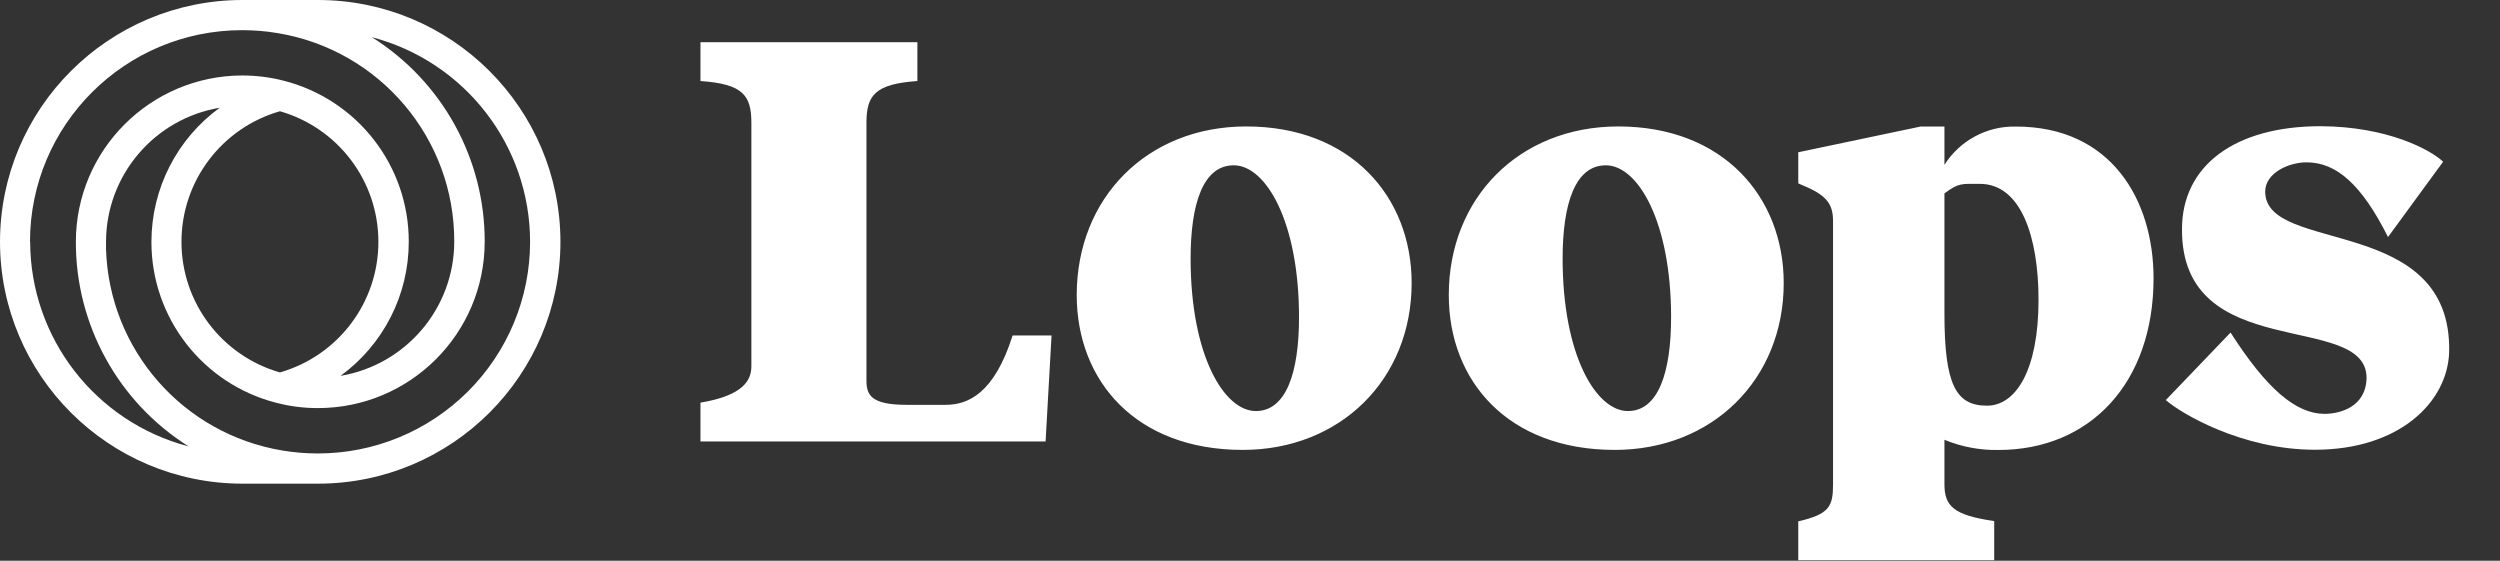 
<svg xmlns="http://www.w3.org/2000/svg" xmlns:xlink="http://www.w3.org/1999/xlink" viewBox="0 0 107 24"><rect x="0" y="0" width="107" height="24" fill="#333333" stroke="none"/><path d="M 13.601 0 L 10.371 0 C 4.645 0.007 0.005 4.638 0 10.352 C 0.007 16.065 4.646 20.694 10.371 20.701 L 13.613 20.701 C 19.339 20.696 23.98 16.066 23.987 10.352 C 23.981 4.632 19.333 -0.001 13.601 0 Z M 1.284 10.352 C 1.284 5.347 5.349 1.291 10.364 1.291 C 10.871 1.291 11.378 1.332 11.878 1.416 C 16.254 2.138 19.458 5.921 19.442 10.347 C 19.437 13.188 17.382 15.612 14.575 16.087 C 16.412 14.749 17.497 12.616 17.495 10.347 C 17.501 7.1 15.3 4.263 12.148 3.456 C 11.565 3.305 10.966 3.23 10.364 3.23 C 6.432 3.242 3.251 6.424 3.247 10.347 C 3.237 13.902 5.061 17.211 8.074 19.107 C 4.085 18.062 1.3 14.468 1.291 10.352 Z M 11.981 4.761 C 14.478 5.478 16.197 7.759 16.195 10.352 C 16.196 12.944 14.477 15.223 11.981 15.94 C 9.485 15.223 7.767 12.944 7.767 10.352 C 7.765 7.759 9.484 5.478 11.981 4.761 Z M 13.601 19.408 L 13.564 19.408 C 13.071 19.405 12.578 19.364 12.091 19.283 C 7.831 18.578 4.666 14.963 4.538 10.656 L 4.538 10.352 C 4.541 7.51 6.597 5.085 9.404 4.611 C 7.567 5.949 6.481 8.082 6.481 10.352 C 6.477 13.598 8.678 16.434 11.829 17.241 C 12.411 17.392 13.011 17.468 13.613 17.466 C 17.549 17.462 20.739 14.28 20.745 10.352 C 20.756 6.797 18.932 3.487 15.917 1.592 C 19.906 2.639 22.687 6.236 22.688 10.352 C 22.687 12.755 21.729 15.06 20.024 16.758 C 18.32 18.457 16.009 19.41 13.601 19.408 Z" fill="rgb(255, 255, 255)"></path><path d="M 44.751 18.896 L 29.98 18.896 L 29.98 17.233 C 31.801 16.927 32.159 16.288 32.159 15.673 L 32.159 5.258 C 32.159 4.082 31.801 3.595 29.98 3.468 L 29.98 1.805 L 39.264 1.805 L 39.264 3.468 C 37.443 3.595 37.084 4.082 37.084 5.258 L 37.084 16.278 C 37.084 16.891 37.263 17.327 38.802 17.327 L 40.469 17.327 C 41.416 17.327 42.545 16.866 43.34 14.358 L 45.006 14.358 Z M 46.084 12.627 C 46.084 8.483 49.085 5.412 53.34 5.412 C 57.829 5.412 60.418 8.432 60.418 12.115 C 60.418 16.237 57.368 19.256 53.188 19.256 C 48.624 19.256 46.084 16.313 46.084 12.627 Z M 55.598 13.575 C 55.598 9.507 54.187 7.075 52.803 7.075 C 51.495 7.075 50.958 8.713 50.958 11.067 C 50.958 15.213 52.393 17.593 53.75 17.593 C 55.036 17.593 55.598 15.98 55.598 13.575 Z M 62.008 12.627 C 62.008 8.483 65.01 5.412 69.265 5.412 C 73.754 5.412 76.343 8.432 76.343 12.115 C 76.343 16.237 73.293 19.256 69.111 19.256 C 64.548 19.256 62.008 16.313 62.008 12.627 Z M 71.523 13.575 C 71.523 9.507 70.112 7.075 68.728 7.075 C 67.42 7.075 66.88 8.713 66.88 11.067 C 66.88 15.213 68.318 17.593 69.675 17.593 C 70.959 17.593 71.523 15.98 71.523 13.575 Z M 92.172 11.912 C 92.172 16.389 89.455 19.259 85.531 19.259 C 84.74 19.273 83.954 19.125 83.222 18.823 L 83.222 20.716 C 83.222 21.664 83.607 22.048 85.352 22.303 L 85.352 23.976 L 76.966 23.976 L 76.966 22.313 C 78.299 22.007 78.454 21.673 78.454 20.726 L 78.454 9.46 C 78.454 8.794 78.223 8.41 77.376 8.028 L 76.966 7.849 L 76.966 6.517 L 82.196 5.417 L 83.222 5.417 L 83.222 7.056 C 83.881 6.013 85.04 5.391 86.275 5.417 C 90.351 5.412 92.172 8.547 92.172 11.912 Z M 87.249 12.833 C 87.249 10.171 86.513 7.869 84.736 7.869 C 83.966 7.869 83.838 7.817 83.222 8.278 L 83.222 13.42 C 83.222 16.467 83.713 17.363 85.043 17.363 C 86.275 17.363 87.249 15.852 87.249 12.833 Z M 104.566 6.921 L 102.207 10.146 C 101.078 7.893 99.998 6.948 98.72 6.948 C 97.949 6.948 96.95 7.408 96.95 8.202 C 96.95 10.896 104.975 9.147 104.823 15.086 C 104.745 17.233 102.668 19.249 99.078 19.249 C 95.949 19.249 93.335 17.687 92.697 17.123 L 95.468 14.233 C 97.007 16.638 98.263 17.713 99.493 17.713 C 100.133 17.713 101.262 17.432 101.289 16.178 C 101.289 13.286 93.365 15.615 93.389 9.811 C 93.389 7.073 95.672 5.402 99.314 5.402 C 102.18 5.412 104.028 6.409 104.566 6.921 Z" fill="rgb(255, 255, 255)"></path></svg>